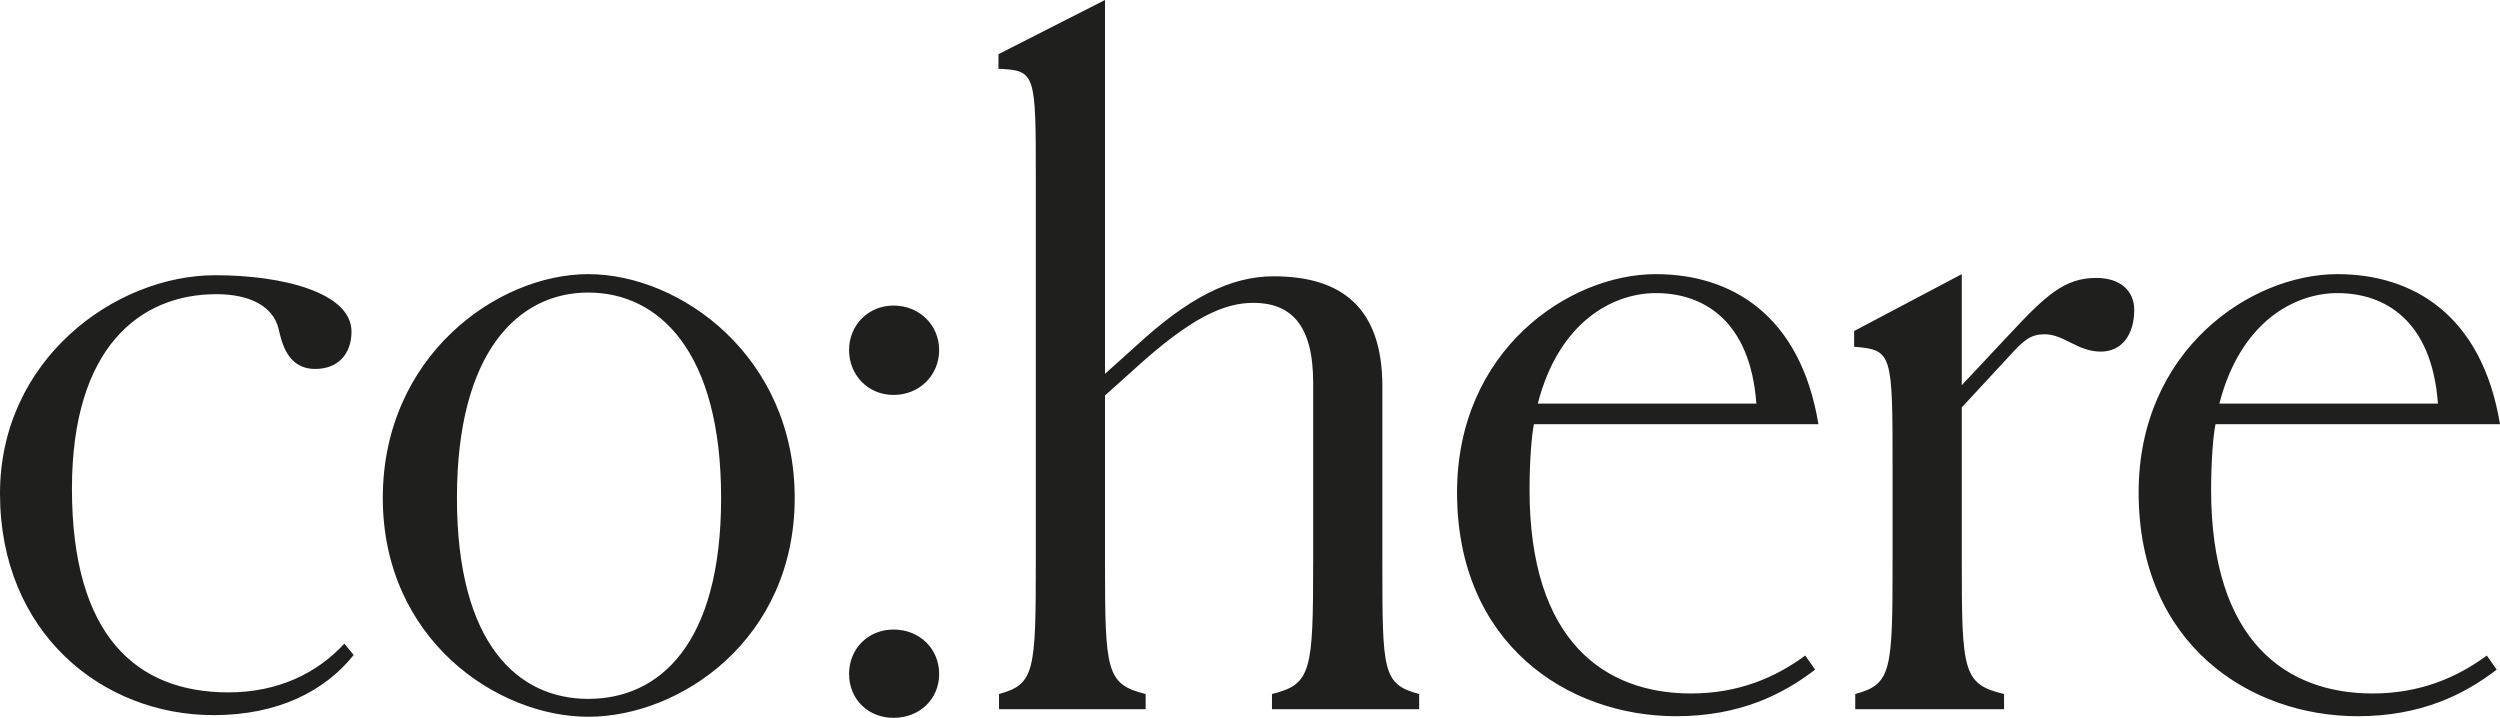 <?xml version="1.0" encoding="UTF-8"?>
<svg xmlns="http://www.w3.org/2000/svg" width="1552" height="446" viewBox="0 0 1552 446" fill="none">
  <path d="M1377.78 250.565C1390.73 200.116 1424.14 181.954 1451.08 181.954C1480.74 181.954 1509.72 199.107 1513.47 250.565H1377.78ZM1463.69 444.627C1502.9 444.627 1529.84 431.174 1549.95 415.703L1543.82 406.958C1525.07 420.748 1502.22 430.502 1472.9 430.502C1419.71 430.502 1372.66 398.55 1372.66 304.042C1372.66 285.88 1374.02 269.736 1375.39 263.346H1552C1540.75 195.071 1497.45 170.183 1451.08 170.183C1397.21 170.183 1327.66 217.269 1327.66 305.723C1327.66 399.896 1396.53 444.627 1463.69 444.627ZM1151.73 440.255H1244.12V430.838C1218.55 424.784 1217.87 416.712 1217.87 348.437V252.92L1246.85 221.641C1256.4 210.878 1260.83 207.515 1269.35 207.515C1281.29 207.515 1289.81 218.278 1304.13 218.278C1317.43 218.278 1324.93 207.515 1324.93 192.38C1324.93 180.609 1316.4 172.537 1301.4 172.537C1281.63 172.537 1270.04 183.299 1246.85 208.188L1217.87 239.13V170.183L1151.04 205.497V215.251C1174.91 217.269 1174.91 218.95 1174.91 292.27V348.437C1174.91 416.712 1174.23 424.784 1151.73 430.838V440.255ZM954.657 250.565C967.613 200.116 1001.03 181.954 1027.96 181.954C1057.62 181.954 1086.6 199.107 1090.35 250.565H954.657ZM1040.58 444.627C1079.79 444.627 1106.72 431.174 1126.84 415.703L1120.7 406.958C1101.95 420.748 1079.1 430.502 1049.78 430.502C996.594 430.502 949.543 398.55 949.543 304.042C949.543 285.88 950.907 269.736 952.271 263.346H1128.88C1117.63 195.071 1074.33 170.183 1027.96 170.183C974.091 170.183 904.538 217.269 904.538 305.723C904.538 399.896 973.409 444.627 1040.58 444.627ZM554.724 245.184C570.749 245.184 583.023 233.076 583.023 217.269C583.023 201.798 570.749 189.69 554.724 189.69C539.04 189.69 527.107 201.798 527.107 217.269C527.107 233.076 539.04 245.184 554.724 245.184ZM554.724 445.636C570.749 445.636 583.023 434.201 583.023 418.394C583.023 402.586 570.749 390.815 554.724 390.815C539.04 390.815 527.107 402.586 527.107 418.394C527.107 434.201 539.04 445.636 554.724 445.636ZM365.156 433.865C321.856 433.865 283.67 400.232 283.67 309.087C283.67 218.278 321.856 181.618 365.156 181.618C409.139 181.618 447.666 218.278 447.666 309.087C447.666 400.232 409.139 433.865 365.156 433.865ZM365.156 444.964C422.436 444.964 493.353 396.869 493.353 309.087C493.353 221.305 422.436 170.183 365.156 170.183C308.559 170.183 237.641 221.305 237.641 309.087C237.641 396.869 308.559 444.964 365.156 444.964ZM132.629 443.955C172.861 443.955 201.842 428.82 219.571 406.622L213.775 399.559C197.069 417.721 172.861 429.829 141.835 429.829C84.214 429.829 44.664 394.178 44.664 303.369C44.664 215.587 86.942 182.627 134.334 182.627C155.473 182.627 169.452 190.362 172.861 203.816C174.907 212.56 178.316 229.04 195.705 229.04C209.684 229.04 218.207 219.959 218.207 205.834C218.207 181.954 176.271 170.855 133.652 170.855C71.599 170.855 0 222.986 0 306.396C0 392.496 63.076 443.955 132.629 443.955ZM620.186 440.255H711.22V430.838C686.671 424.784 685.989 416.712 685.989 348.437V245.52L705.083 228.368C739.177 197.425 759.634 188.008 778.046 188.008C801.23 188.008 815.209 201.461 815.209 237.449V348.437C815.209 416.712 814.186 424.784 789.638 430.838V440.255H881.012V430.838C858.169 424.784 858.169 416.712 858.169 348.437V239.803C858.169 191.035 832.938 171.528 790.661 171.528C763.726 171.528 737.473 184.981 705.083 214.914L685.989 232.067V0L619.845 33.633V42.714C643.03 43.723 643.03 45.404 643.03 111.661V348.437C643.03 416.712 642.348 424.784 620.186 430.838V440.255Z" fill="#1F1F1E"></path>
</svg>
